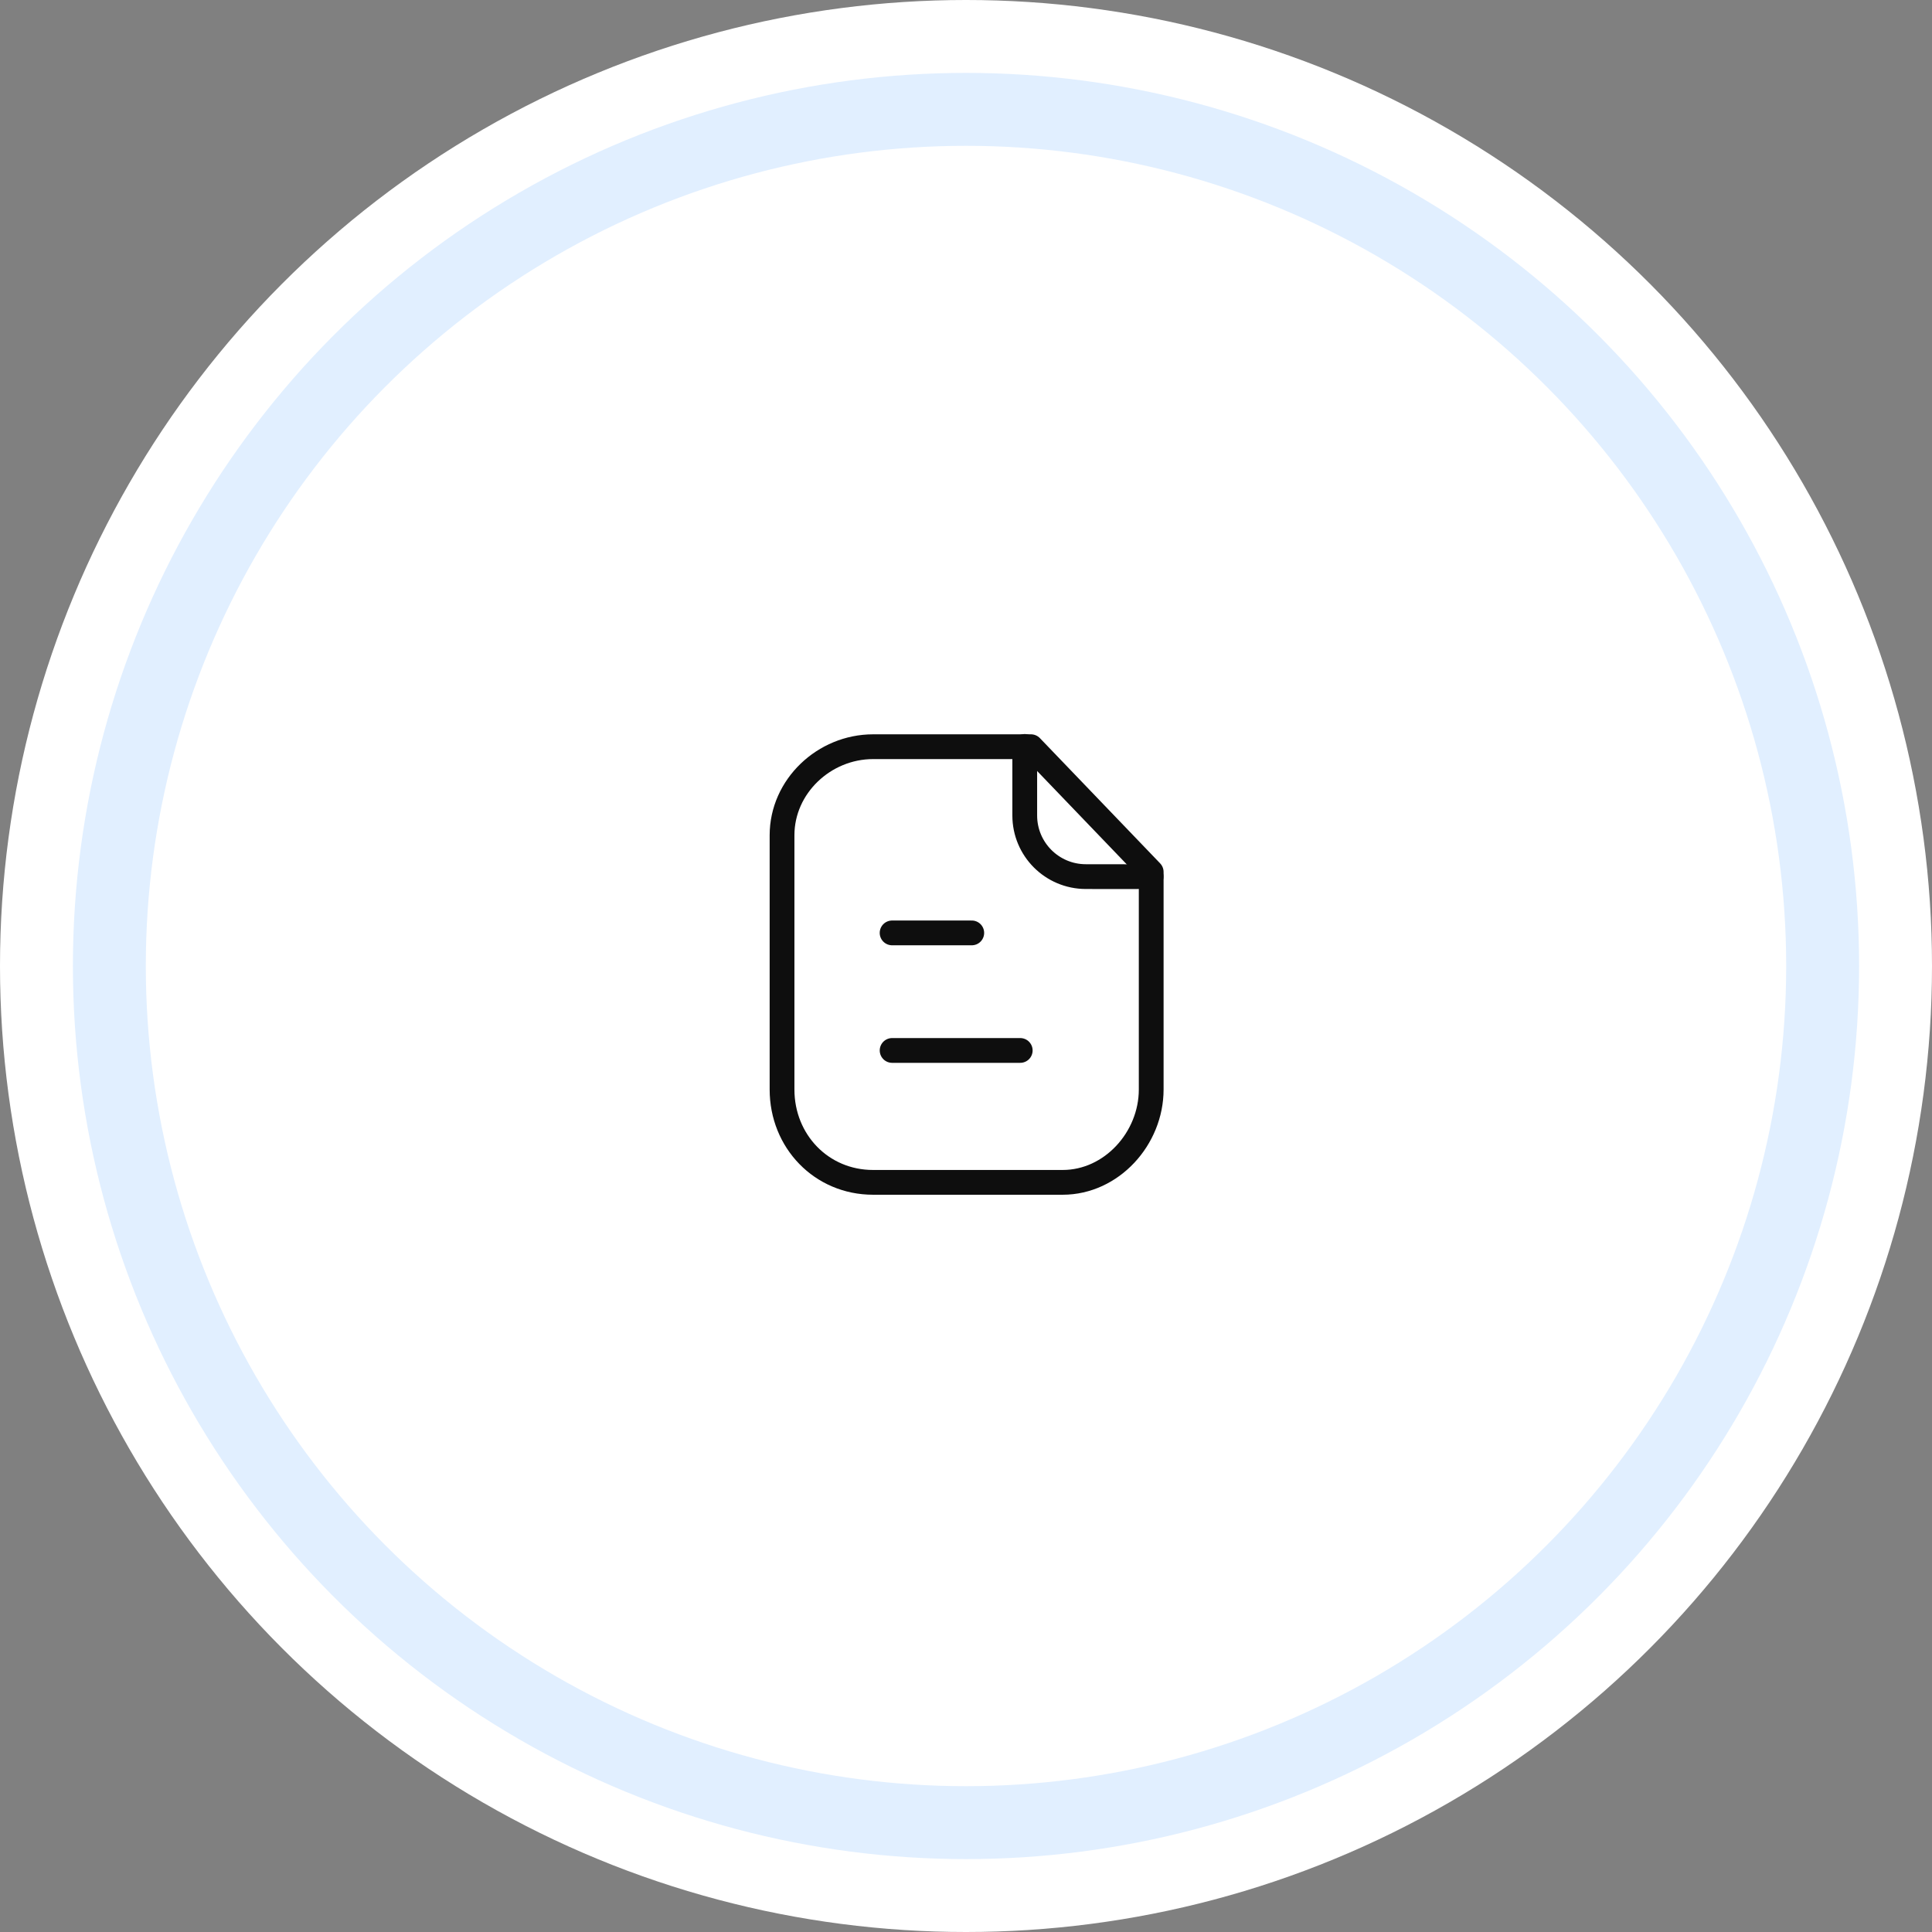<?xml version="1.0" encoding="UTF-8"?> <svg xmlns="http://www.w3.org/2000/svg" width="312" height="312" viewBox="0 0 312 312" fill="none"><rect x="0" y="0" width="312" height="312" fill="#808080" stroke="none"/> <circle cx="156" cy="156" r="156" fill="white"></circle> <circle cx="156" cy="156" r="138.34" stroke="#E1EFFF" stroke-width="11.774"></circle> <path fill-rule="evenodd" clip-rule="evenodd" d="M166.492 120.586H140.989C133.096 120.586 126.292 126.984 126.292 134.881V175.947C126.292 184.289 132.651 190.939 140.989 190.939H171.613C179.51 190.939 185.908 183.848 185.908 175.947V140.811L166.492 120.586Z" stroke="#0E0E0E" stroke-width="4" stroke-linecap="round" stroke-linejoin="round"></path> <path d="M165.487 120.542V131.694C165.487 137.137 169.892 141.553 175.331 141.564C180.38 141.576 185.543 141.58 185.892 141.557" stroke="#0E0E0E" stroke-width="4" stroke-linecap="round" stroke-linejoin="round"></path> <path d="M164.758 169.638H144.069" stroke="#0E0E0E" stroke-width="4" stroke-linecap="round" stroke-linejoin="round"></path> <path d="M156.931 150.655H144.066" stroke="#0E0E0E" stroke-width="4" stroke-linecap="round" stroke-linejoin="round"></path> </svg> 
